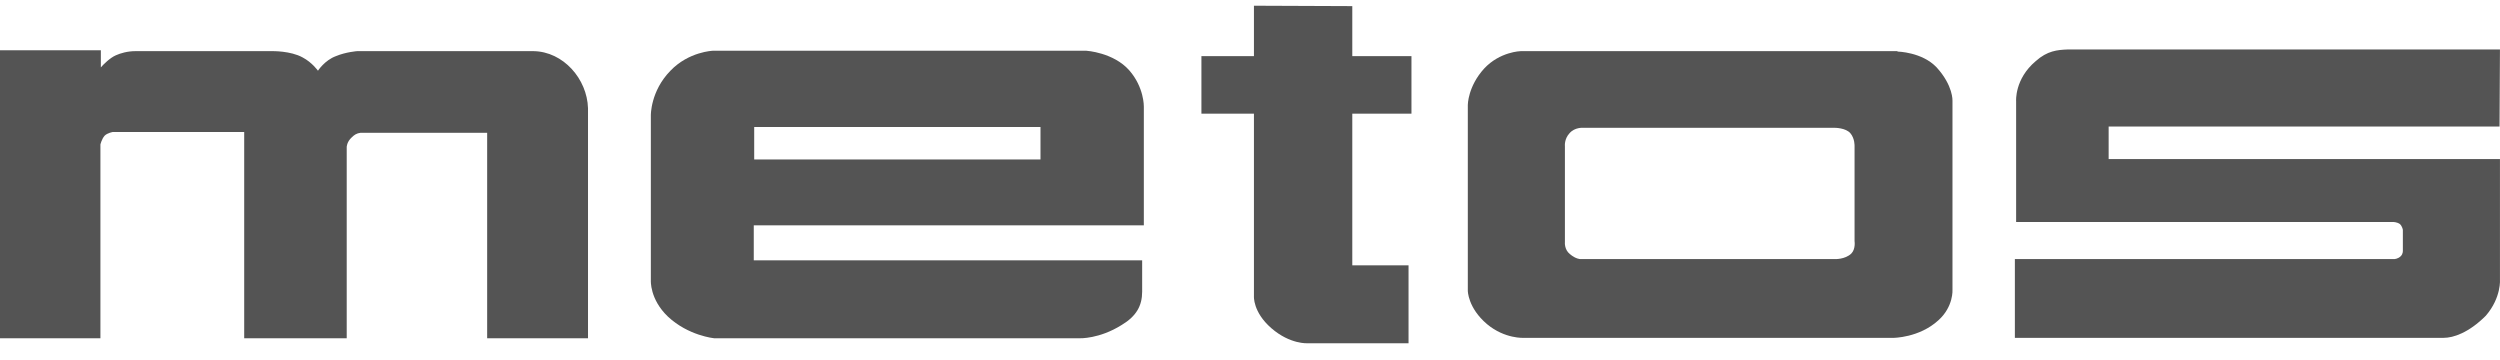 <svg xmlns="http://www.w3.org/2000/svg" width="118" height="17" viewBox="0 0 118 17" fill="none"><path fill-rule="evenodd" clip-rule="evenodd" d="M86.61 6.033C86.61 6.033 87.121 6.033 87.338 6.289C87.554 6.545 87.535 6.899 87.535 6.899V11.383C87.535 11.383 87.594 11.757 87.377 11.973C87.082 12.249 86.61 12.229 86.61 12.229H74.592C74.592 12.229 74.376 12.229 74.1 11.993C73.825 11.777 73.864 11.423 73.864 11.423V6.899C73.864 6.899 73.825 6.564 74.081 6.289C74.336 5.994 74.73 6.033 74.73 6.033M89.561 2.434C89.561 2.434 90.721 2.453 91.409 3.181C92.196 4.047 92.157 4.755 92.157 4.755V13.665C92.157 13.665 92.216 14.472 91.488 15.121C90.583 15.947 89.364 15.947 89.364 15.947H71.937C71.937 15.947 71.032 16.006 70.186 15.298C69.281 14.53 69.281 13.724 69.281 13.724V4.951C69.281 4.951 69.281 4.086 70.048 3.24C70.796 2.434 71.779 2.414 71.779 2.414H89.561V2.434Z" fill="#545454"></path><path d="M63.828 0.289V2.65H66.621V5.364H63.828V12.524H66.483V16.202H61.723C61.723 16.202 60.897 16.261 60.012 15.494C59.127 14.727 59.186 13.979 59.186 13.979V5.364H56.707V2.65H59.186V0.27M117.998 2.335H97.6C97.109 2.354 96.636 2.394 96.086 2.886C95.083 3.731 95.161 4.774 95.161 4.774V10.478H112.962C112.962 10.478 113.139 10.478 113.277 10.576C113.395 10.694 113.415 10.852 113.415 10.852V11.816C113.415 11.816 113.434 11.973 113.316 12.091C113.179 12.229 113.002 12.229 113.002 12.229H95.102V15.946H115.342C115.795 15.946 116.522 15.71 117.329 14.904C118.076 14.038 117.998 13.173 117.998 13.173V7.508H99.528V5.974H117.978M0 2.374V15.966H4.74V6.819C4.74 6.819 4.799 6.564 4.937 6.406C5.075 6.269 5.33 6.229 5.33 6.229H11.526V15.966H16.365V6.938C16.365 6.938 16.365 6.701 16.601 6.485C16.719 6.367 16.837 6.288 17.014 6.269H22.994V15.966H27.754V5.108C27.714 3.731 26.593 2.433 25.177 2.414H16.857C16.857 2.414 16.326 2.453 15.854 2.65C15.323 2.846 15.008 3.338 15.008 3.338C15.008 3.338 14.732 2.945 14.28 2.709C13.71 2.394 12.844 2.414 12.844 2.414H6.393C6.019 2.414 5.684 2.512 5.468 2.61C5.193 2.728 4.878 3.043 4.76 3.181V2.374" fill="#545454"></path><path fill-rule="evenodd" clip-rule="evenodd" d="M51.274 2.395C51.274 2.395 52.553 2.473 53.3 3.319C54.008 4.125 53.989 5.03 53.989 5.03V10.636H35.578V12.288H53.91V13.764C53.91 14.432 53.635 14.924 52.946 15.337C51.884 16.006 50.96 15.966 50.96 15.966H33.709C33.709 15.966 32.49 15.848 31.526 14.944C30.661 14.118 30.72 13.232 30.72 13.232V5.443C30.72 5.443 30.7 4.302 31.644 3.339C32.51 2.434 33.65 2.395 33.65 2.395M49.111 7.528H35.598V5.994H49.111V7.528Z" fill="#545454"></path></svg>